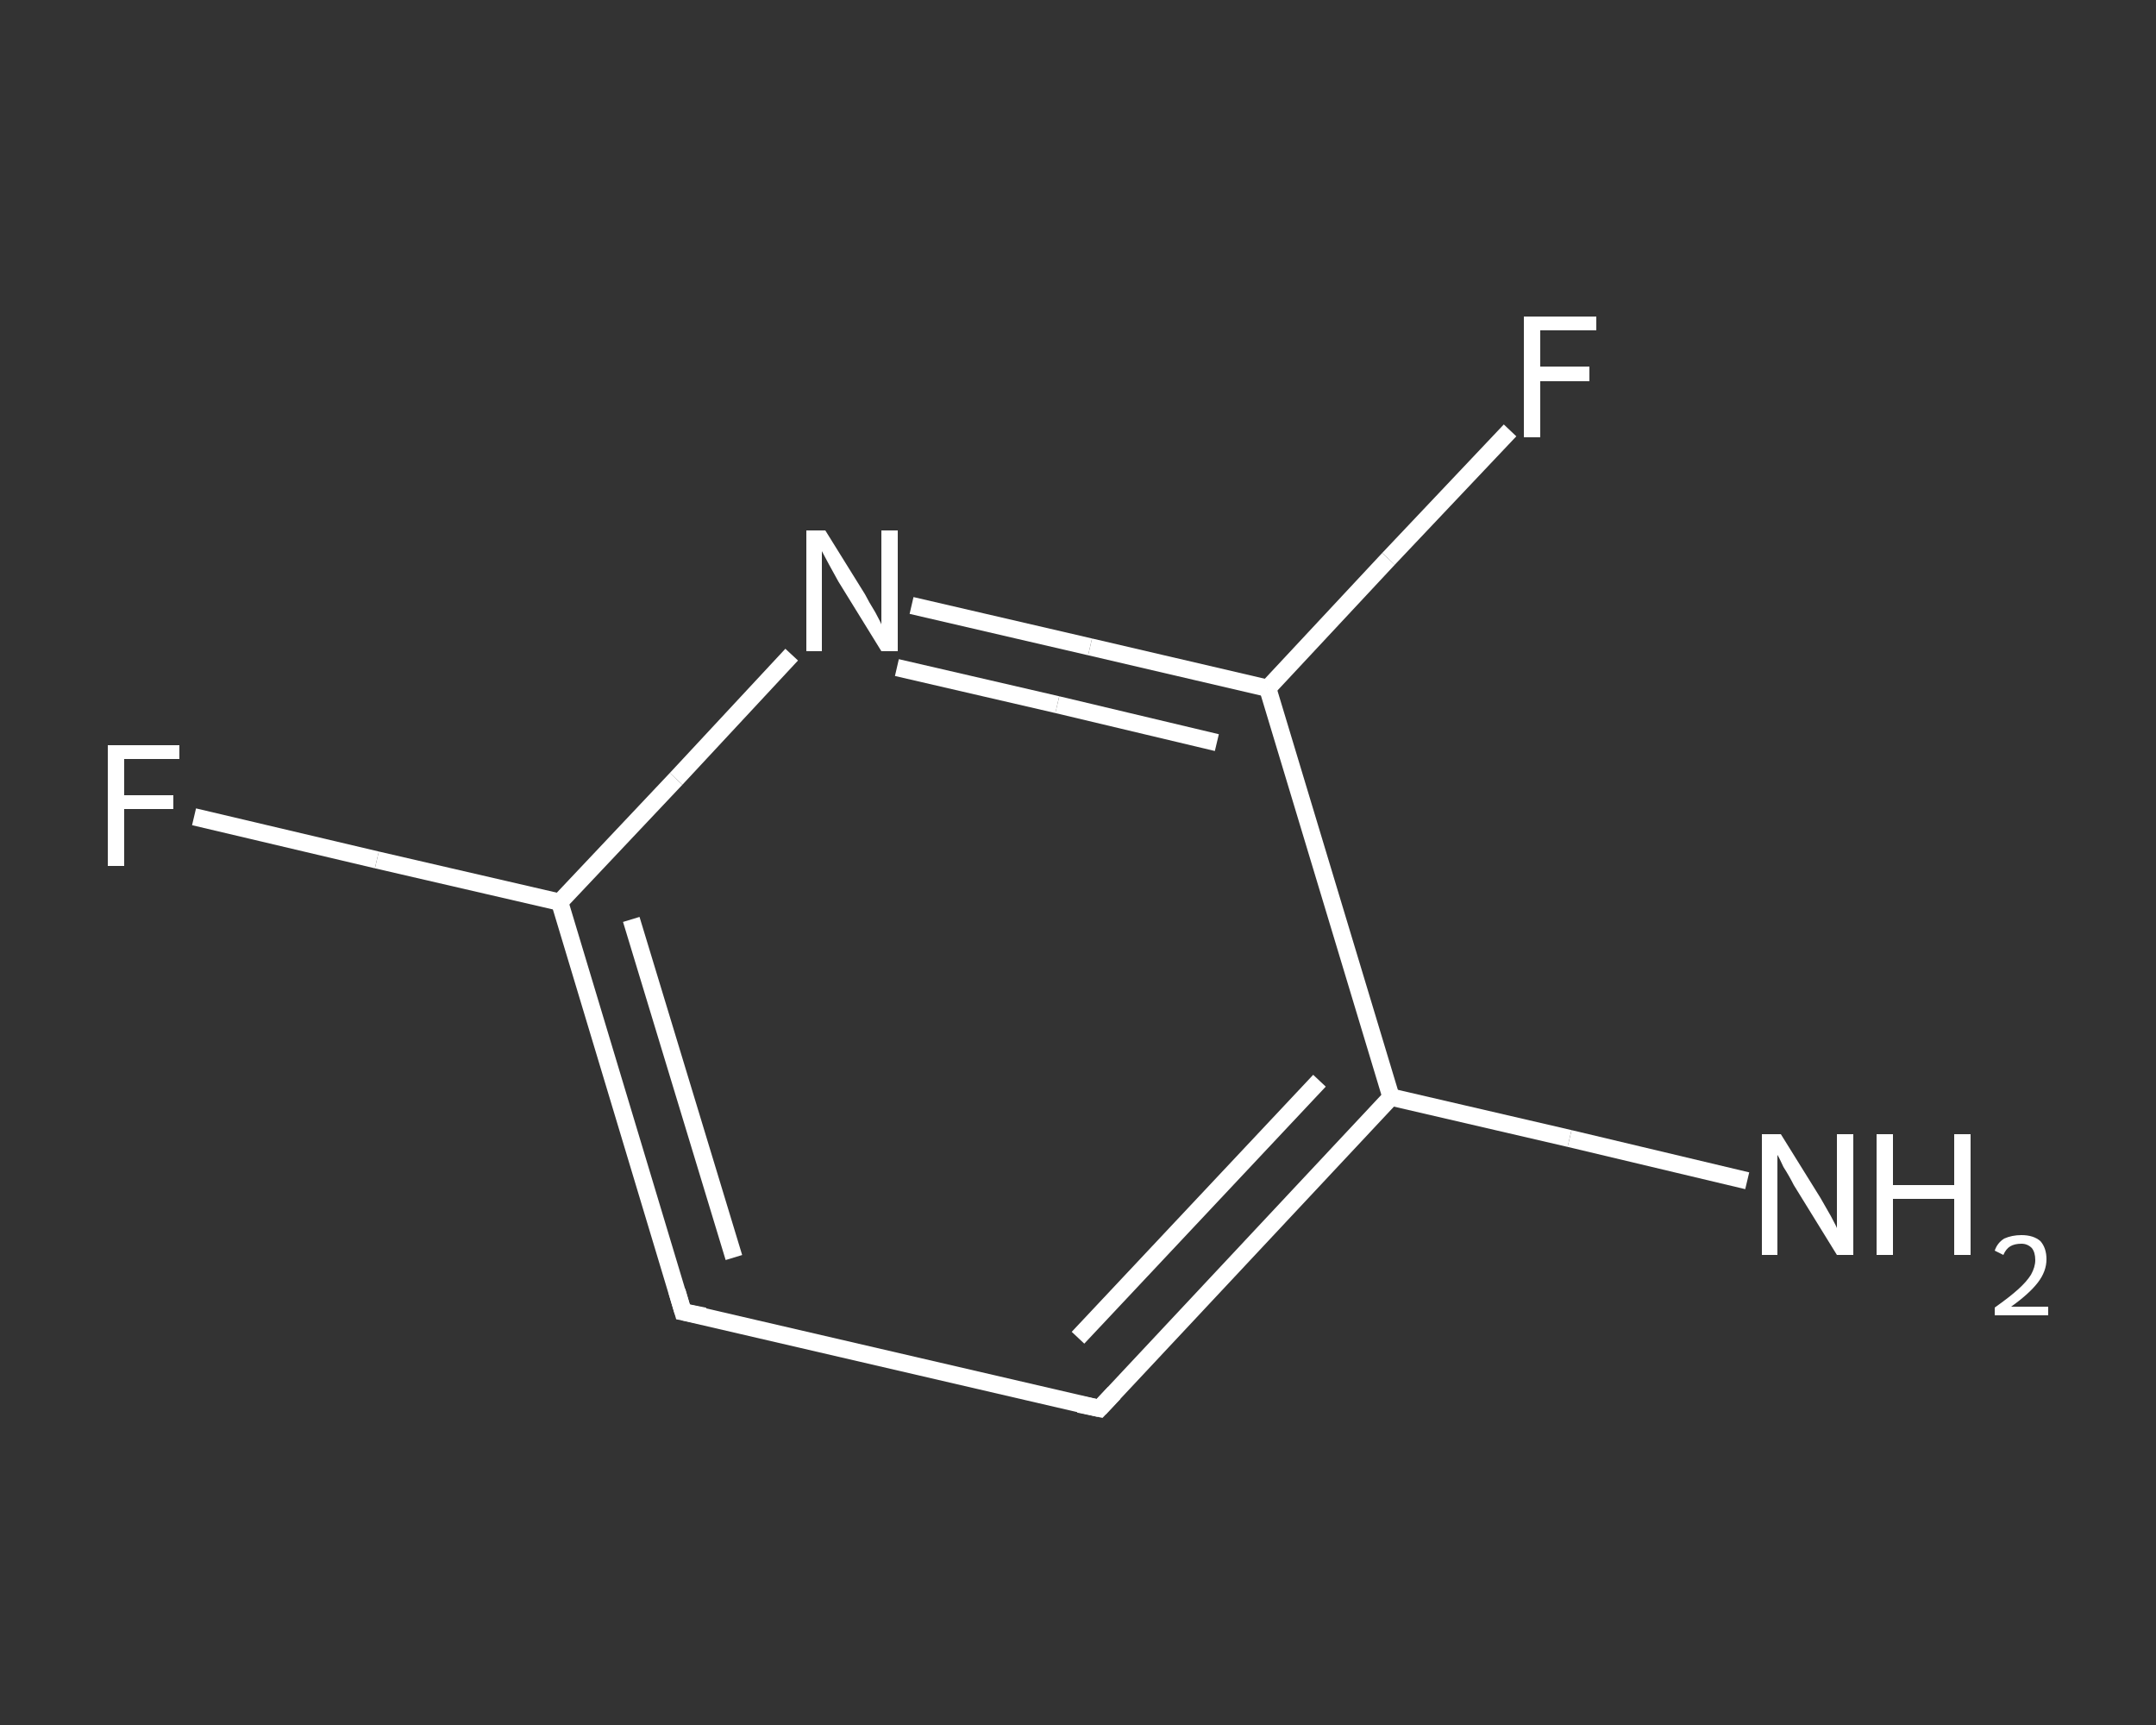 <?xml version='1.0' encoding='iso-8859-1'?>
<svg version='1.1' baseProfile='full'
              xmlns='http://www.w3.org/2000/svg'
                      xmlns:rdkit='http://www.rdkit.org/xml'
                      xmlns:xlink='http://www.w3.org/1999/xlink'
                  xml:space='preserve'
width='250px' height='200px' viewBox='0 0 250 200'>
<rect x="0" y="0" width="250" height="200" fill="#333333" stroke="none"/>
<!-- END OF HEADER -->
<rect style='opacity:1.0;fill:transparent;stroke:none' width='250.0' height='200.0' x='0.0' y='0.0'> </rect>
<path class='bond-0 atom-0 atom-1' d='M 202.6,136.9 L 182.0,132.0' style='fill:none;fill-rule:evenodd;stroke:#FFFFFF;stroke-width:2.0px;stroke-linecap:butt;stroke-linejoin:miter;stroke-opacity:1' />
<path class='bond-0 atom-0 atom-1' d='M 182.0,132.0 L 161.3,127.2' style='fill:none;fill-rule:evenodd;stroke:#FFFFFF;stroke-width:2.0px;stroke-linecap:butt;stroke-linejoin:miter;stroke-opacity:1' />
<path class='bond-1 atom-1 atom-2' d='M 161.3,127.2 L 127.5,163.3' style='fill:none;fill-rule:evenodd;stroke:#FFFFFF;stroke-width:2.0px;stroke-linecap:butt;stroke-linejoin:miter;stroke-opacity:1' />
<path class='bond-1 atom-1 atom-2' d='M 153.0,125.3 L 125.0,155.1' style='fill:none;fill-rule:evenodd;stroke:#FFFFFF;stroke-width:2.0px;stroke-linecap:butt;stroke-linejoin:miter;stroke-opacity:1' />
<path class='bond-2 atom-2 atom-3' d='M 127.5,163.3 L 79.2,152.1' style='fill:none;fill-rule:evenodd;stroke:#FFFFFF;stroke-width:2.0px;stroke-linecap:butt;stroke-linejoin:miter;stroke-opacity:1' />
<path class='bond-3 atom-3 atom-4' d='M 79.2,152.1 L 64.9,104.6' style='fill:none;fill-rule:evenodd;stroke:#FFFFFF;stroke-width:2.0px;stroke-linecap:butt;stroke-linejoin:miter;stroke-opacity:1' />
<path class='bond-3 atom-3 atom-4' d='M 85.1,145.8 L 73.2,106.6' style='fill:none;fill-rule:evenodd;stroke:#FFFFFF;stroke-width:2.0px;stroke-linecap:butt;stroke-linejoin:miter;stroke-opacity:1' />
<path class='bond-4 atom-4 atom-5' d='M 64.9,104.6 L 43.7,99.7' style='fill:none;fill-rule:evenodd;stroke:#FFFFFF;stroke-width:2.0px;stroke-linecap:butt;stroke-linejoin:miter;stroke-opacity:1' />
<path class='bond-4 atom-4 atom-5' d='M 43.7,99.7 L 22.5,94.7' style='fill:none;fill-rule:evenodd;stroke:#FFFFFF;stroke-width:2.0px;stroke-linecap:butt;stroke-linejoin:miter;stroke-opacity:1' />
<path class='bond-5 atom-4 atom-6' d='M 64.9,104.6 L 78.4,90.3' style='fill:none;fill-rule:evenodd;stroke:#FFFFFF;stroke-width:2.0px;stroke-linecap:butt;stroke-linejoin:miter;stroke-opacity:1' />
<path class='bond-5 atom-4 atom-6' d='M 78.4,90.3 L 91.8,75.9' style='fill:none;fill-rule:evenodd;stroke:#FFFFFF;stroke-width:2.0px;stroke-linecap:butt;stroke-linejoin:miter;stroke-opacity:1' />
<path class='bond-6 atom-6 atom-7' d='M 105.7,70.2 L 126.4,75.0' style='fill:none;fill-rule:evenodd;stroke:#FFFFFF;stroke-width:2.0px;stroke-linecap:butt;stroke-linejoin:miter;stroke-opacity:1' />
<path class='bond-6 atom-6 atom-7' d='M 126.4,75.0 L 147.0,79.8' style='fill:none;fill-rule:evenodd;stroke:#FFFFFF;stroke-width:2.0px;stroke-linecap:butt;stroke-linejoin:miter;stroke-opacity:1' />
<path class='bond-6 atom-6 atom-7' d='M 104.0,77.4 L 122.6,81.7' style='fill:none;fill-rule:evenodd;stroke:#FFFFFF;stroke-width:2.0px;stroke-linecap:butt;stroke-linejoin:miter;stroke-opacity:1' />
<path class='bond-6 atom-6 atom-7' d='M 122.6,81.7 L 141.1,86.1' style='fill:none;fill-rule:evenodd;stroke:#FFFFFF;stroke-width:2.0px;stroke-linecap:butt;stroke-linejoin:miter;stroke-opacity:1' />
<path class='bond-7 atom-7 atom-8' d='M 147.0,79.8 L 161.0,64.8' style='fill:none;fill-rule:evenodd;stroke:#FFFFFF;stroke-width:2.0px;stroke-linecap:butt;stroke-linejoin:miter;stroke-opacity:1' />
<path class='bond-7 atom-7 atom-8' d='M 161.0,64.8 L 175.1,49.9' style='fill:none;fill-rule:evenodd;stroke:#FFFFFF;stroke-width:2.0px;stroke-linecap:butt;stroke-linejoin:miter;stroke-opacity:1' />
<path class='bond-8 atom-7 atom-1' d='M 147.0,79.8 L 161.3,127.2' style='fill:none;fill-rule:evenodd;stroke:#FFFFFF;stroke-width:2.0px;stroke-linecap:butt;stroke-linejoin:miter;stroke-opacity:1' />
<path d='M 129.2,161.5 L 127.5,163.3 L 125.1,162.8' style='fill:none;stroke:#FFFFFF;stroke-width:2.0px;stroke-linecap:butt;stroke-linejoin:miter;stroke-opacity:1;' />
<path d='M 81.7,152.6 L 79.2,152.1 L 78.5,149.7' style='fill:none;stroke:#FFFFFF;stroke-width:2.0px;stroke-linecap:butt;stroke-linejoin:miter;stroke-opacity:1;' />
<path class='atom-0' d='M 206.5 131.5
L 211.1 138.9
Q 211.5 139.6, 212.3 141.0
Q 213.0 142.3, 213.0 142.4
L 213.0 131.5
L 214.9 131.5
L 214.9 145.5
L 213.0 145.5
L 208.0 137.4
Q 207.5 136.4, 206.8 135.3
Q 206.3 134.2, 206.1 133.9
L 206.1 145.5
L 204.3 145.5
L 204.3 131.5
L 206.5 131.5
' fill='#FFFFFF'/>
<path class='atom-0' d='M 217.6 131.5
L 219.5 131.5
L 219.5 137.4
L 226.6 137.4
L 226.6 131.5
L 228.5 131.5
L 228.5 145.5
L 226.6 145.5
L 226.6 139.0
L 219.5 139.0
L 219.5 145.5
L 217.6 145.5
L 217.6 131.5
' fill='#FFFFFF'/>
<path class='atom-0' d='M 231.3 145.0
Q 231.6 144.1, 232.4 143.6
Q 233.3 143.2, 234.4 143.2
Q 235.8 143.2, 236.6 143.9
Q 237.3 144.7, 237.3 146.0
Q 237.3 147.4, 236.3 148.7
Q 235.3 150.0, 233.2 151.5
L 237.5 151.5
L 237.5 152.5
L 231.3 152.5
L 231.3 151.6
Q 233.0 150.4, 234.0 149.5
Q 235.0 148.6, 235.5 147.8
Q 236.0 146.9, 236.0 146.1
Q 236.0 145.2, 235.6 144.7
Q 235.1 144.2, 234.4 144.2
Q 233.6 144.2, 233.1 144.5
Q 232.6 144.8, 232.3 145.5
L 231.3 145.0
' fill='#FFFFFF'/>
<path class='atom-5' d='M 12.5 86.4
L 20.8 86.4
L 20.8 88.0
L 14.4 88.0
L 14.4 92.2
L 20.1 92.2
L 20.1 93.8
L 14.4 93.8
L 14.4 100.4
L 12.5 100.4
L 12.5 86.4
' fill='#FFFFFF'/>
<path class='atom-6' d='M 95.7 61.5
L 100.3 68.9
Q 100.7 69.7, 101.5 71.0
Q 102.2 72.3, 102.2 72.4
L 102.2 61.5
L 104.1 61.5
L 104.1 75.5
L 102.2 75.5
L 97.2 67.4
Q 96.7 66.5, 96.1 65.4
Q 95.5 64.3, 95.3 63.9
L 95.3 75.5
L 93.5 75.5
L 93.5 61.5
L 95.7 61.5
' fill='#FFFFFF'/>
<path class='atom-8' d='M 176.7 36.7
L 185.1 36.7
L 185.1 38.3
L 178.6 38.3
L 178.6 42.5
L 184.3 42.5
L 184.3 44.2
L 178.6 44.2
L 178.6 50.7
L 176.7 50.7
L 176.7 36.7
' fill='#FFFFFF'/>
</svg>
